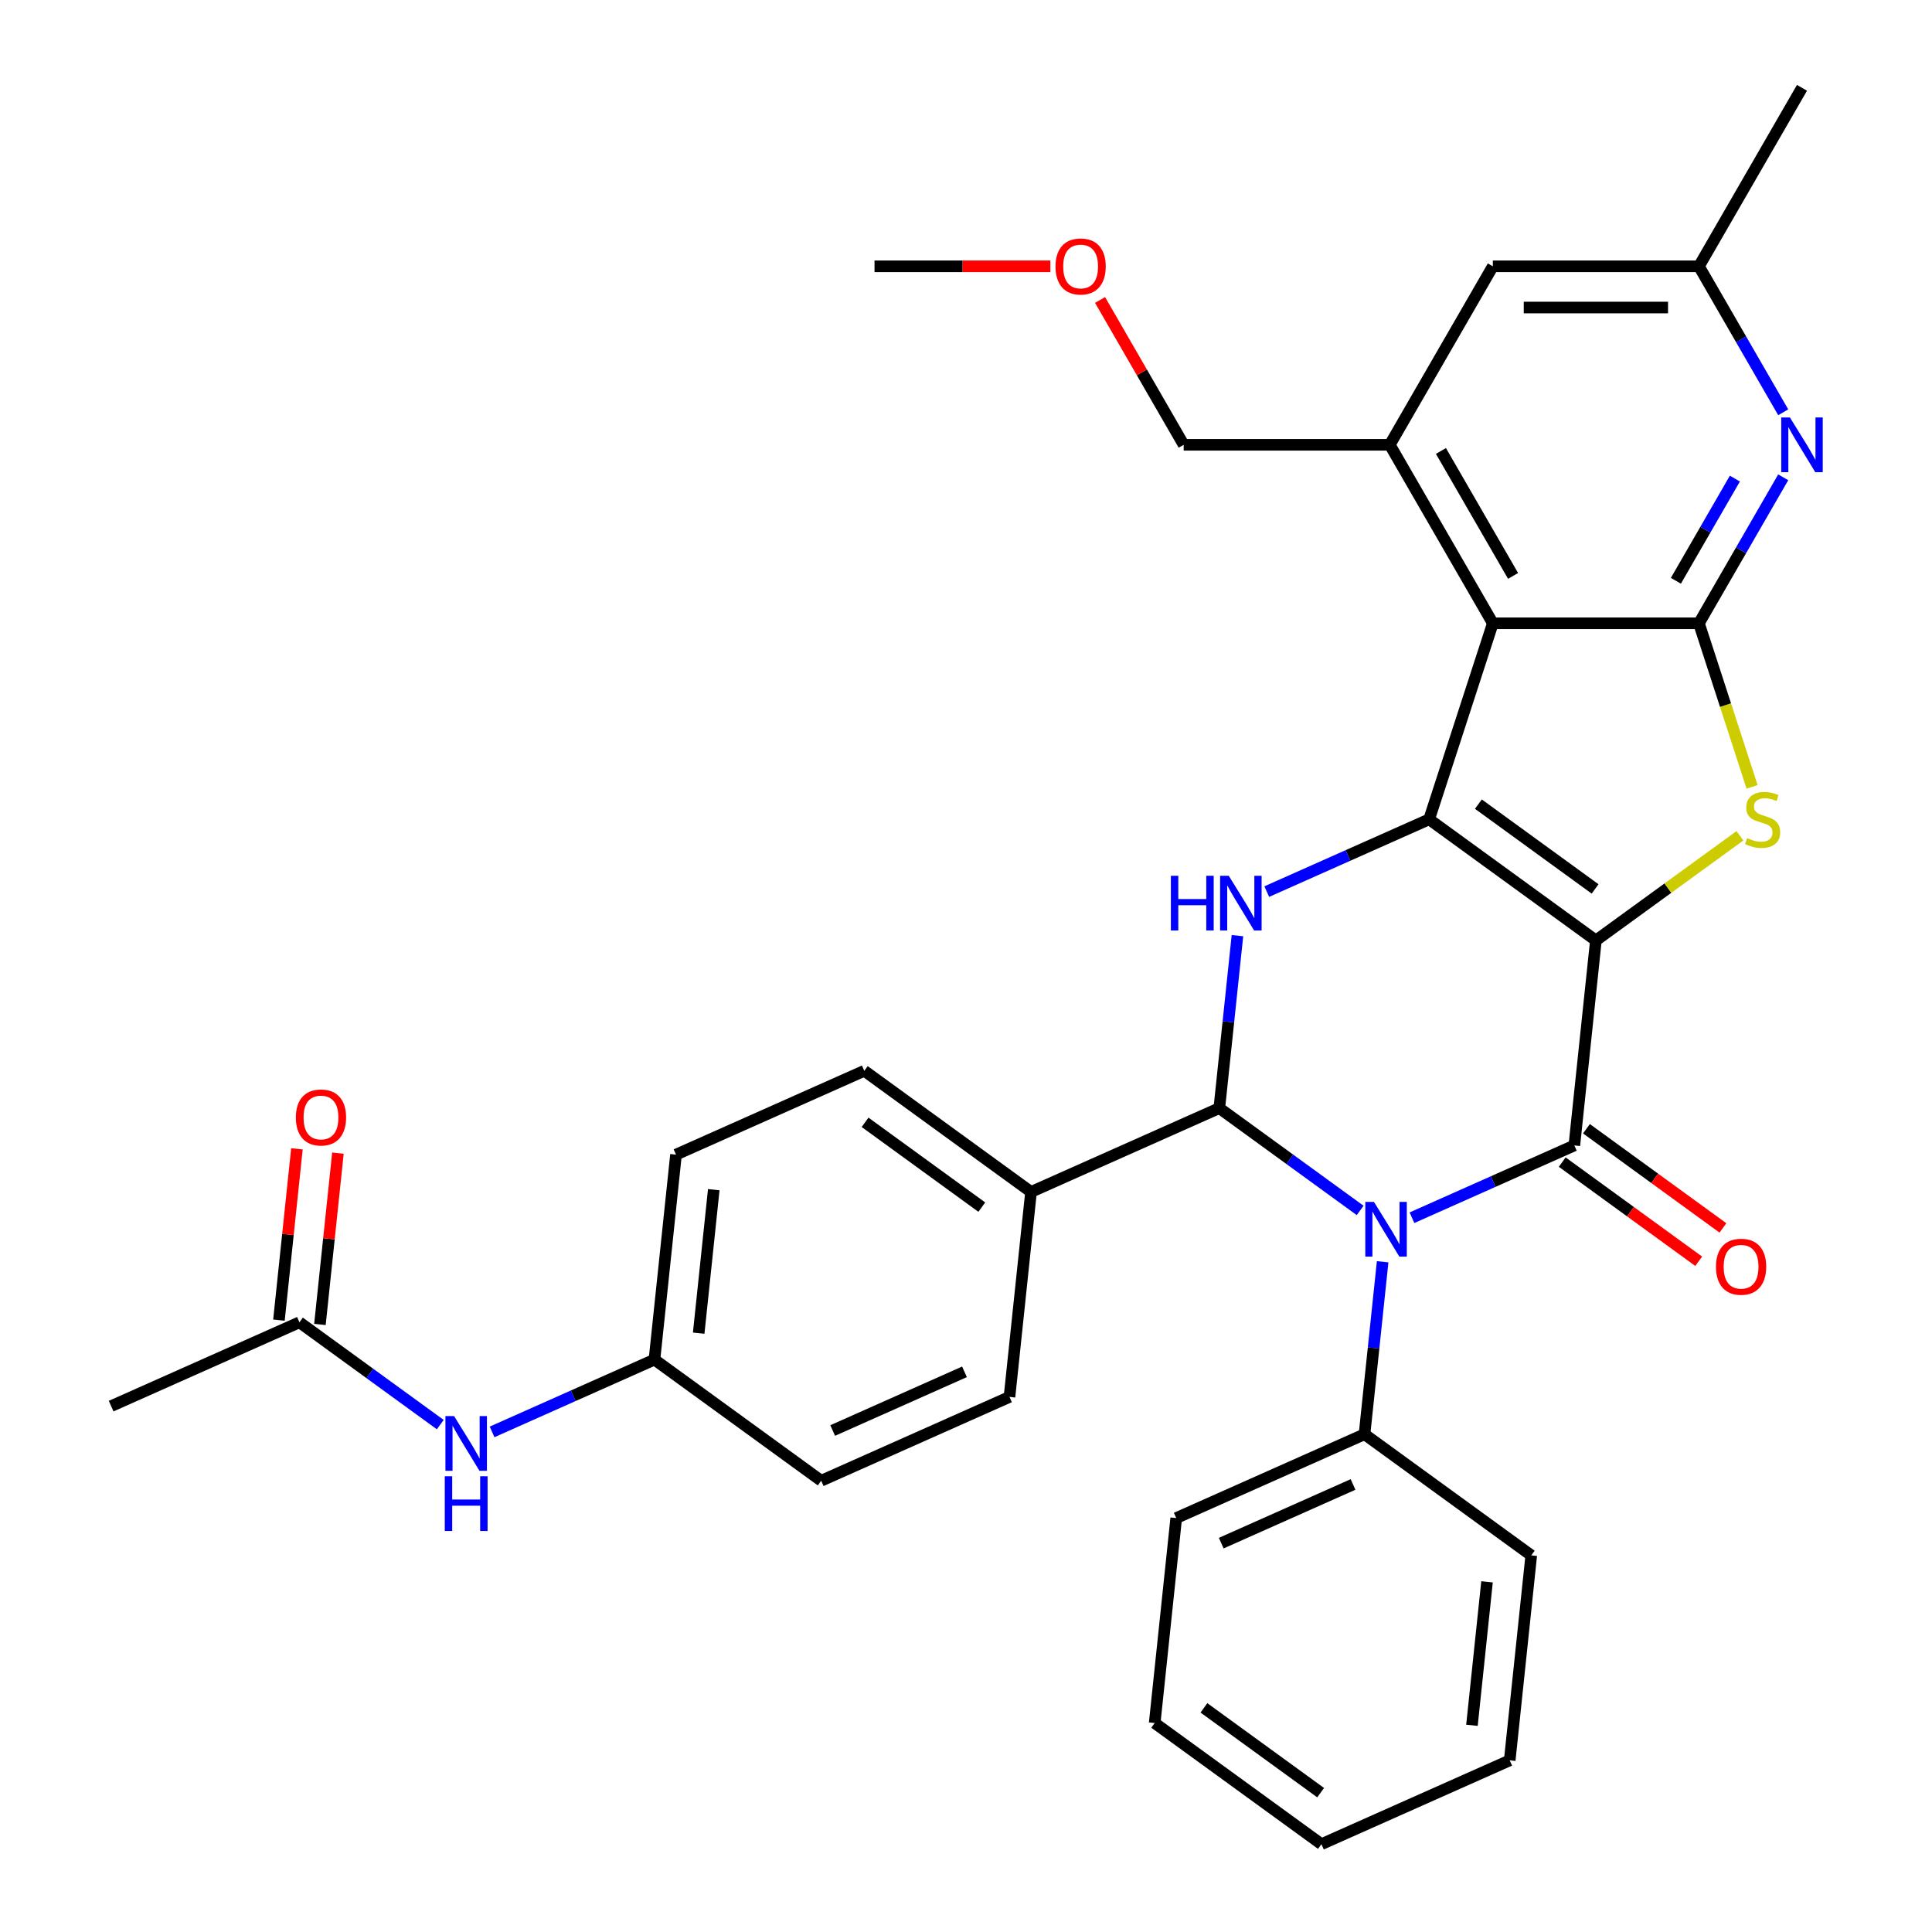 <?xml version='1.0' encoding='iso-8859-1'?>
<svg version='1.1' baseProfile='full'
              xmlns='http://www.w3.org/2000/svg'
                      xmlns:rdkit='http://www.rdkit.org/xml'
                      xmlns:xlink='http://www.w3.org/1999/xlink'
                  xml:space='preserve'
width='1000px' height='1000px' viewBox='0 0 1000 1000'>
<!-- END OF HEADER -->
<rect style='opacity:1.0;fill:#FFFFFF;stroke:none' width='1000' height='1000' x='0' y='0'> </rect>
<path class='bond-0' d='M 826.028,486.777 L 739.723,424.072' style='fill:none;fill-rule:evenodd;stroke:#000000;stroke-width:6px;stroke-linecap:butt;stroke-linejoin:miter;stroke-opacity:1' />
<path class='bond-0' d='M 825.623,460.11 L 765.209,416.217' style='fill:none;fill-rule:evenodd;stroke:#000000;stroke-width:6px;stroke-linecap:butt;stroke-linejoin:miter;stroke-opacity:1' />
<path class='bond-1' d='M 826.028,486.777 L 814.877,592.871' style='fill:none;fill-rule:evenodd;stroke:#000000;stroke-width:6px;stroke-linecap:butt;stroke-linejoin:miter;stroke-opacity:1' />
<path class='bond-4' d='M 826.028,486.777 L 863.307,459.692' style='fill:none;fill-rule:evenodd;stroke:#000000;stroke-width:6px;stroke-linecap:butt;stroke-linejoin:miter;stroke-opacity:1' />
<path class='bond-4' d='M 863.307,459.692 L 900.586,432.607' style='fill:none;fill-rule:evenodd;stroke:#CCCC00;stroke-width:6px;stroke-linecap:butt;stroke-linejoin:miter;stroke-opacity:1' />
<path class='bond-5' d='M 739.723,424.072 L 772.688,322.615' style='fill:none;fill-rule:evenodd;stroke:#000000;stroke-width:6px;stroke-linecap:butt;stroke-linejoin:miter;stroke-opacity:1' />
<path class='bond-6' d='M 739.723,424.072 L 697.698,442.783' style='fill:none;fill-rule:evenodd;stroke:#000000;stroke-width:6px;stroke-linecap:butt;stroke-linejoin:miter;stroke-opacity:1' />
<path class='bond-6' d='M 697.698,442.783 L 655.673,461.494' style='fill:none;fill-rule:evenodd;stroke:#0000FF;stroke-width:6px;stroke-linecap:butt;stroke-linejoin:miter;stroke-opacity:1' />
<path class='bond-2' d='M 814.877,592.871 L 772.852,611.582' style='fill:none;fill-rule:evenodd;stroke:#000000;stroke-width:6px;stroke-linecap:butt;stroke-linejoin:miter;stroke-opacity:1' />
<path class='bond-2' d='M 772.852,611.582 L 730.828,630.292' style='fill:none;fill-rule:evenodd;stroke:#0000FF;stroke-width:6px;stroke-linecap:butt;stroke-linejoin:miter;stroke-opacity:1' />
<path class='bond-11' d='M 808.606,601.502 L 843.925,627.163' style='fill:none;fill-rule:evenodd;stroke:#000000;stroke-width:6px;stroke-linecap:butt;stroke-linejoin:miter;stroke-opacity:1' />
<path class='bond-11' d='M 843.925,627.163 L 879.244,652.824' style='fill:none;fill-rule:evenodd;stroke:#FF0000;stroke-width:6px;stroke-linecap:butt;stroke-linejoin:miter;stroke-opacity:1' />
<path class='bond-11' d='M 821.147,584.241 L 856.466,609.902' style='fill:none;fill-rule:evenodd;stroke:#000000;stroke-width:6px;stroke-linecap:butt;stroke-linejoin:miter;stroke-opacity:1' />
<path class='bond-11' d='M 856.466,609.902 L 891.785,635.563' style='fill:none;fill-rule:evenodd;stroke:#FF0000;stroke-width:6px;stroke-linecap:butt;stroke-linejoin:miter;stroke-opacity:1' />
<path class='bond-3' d='M 704.014,626.521 L 667.564,600.039' style='fill:none;fill-rule:evenodd;stroke:#0000FF;stroke-width:6px;stroke-linecap:butt;stroke-linejoin:miter;stroke-opacity:1' />
<path class='bond-3' d='M 667.564,600.039 L 631.115,573.557' style='fill:none;fill-rule:evenodd;stroke:#000000;stroke-width:6px;stroke-linecap:butt;stroke-linejoin:miter;stroke-opacity:1' />
<path class='bond-12' d='M 715.652,653.089 L 710.961,697.722' style='fill:none;fill-rule:evenodd;stroke:#0000FF;stroke-width:6px;stroke-linecap:butt;stroke-linejoin:miter;stroke-opacity:1' />
<path class='bond-12' d='M 710.961,697.722 L 706.27,742.356' style='fill:none;fill-rule:evenodd;stroke:#000000;stroke-width:6px;stroke-linecap:butt;stroke-linejoin:miter;stroke-opacity:1' />
<path class='bond-10' d='M 631.115,573.557 L 533.659,616.948' style='fill:none;fill-rule:evenodd;stroke:#000000;stroke-width:6px;stroke-linecap:butt;stroke-linejoin:miter;stroke-opacity:1' />
<path class='bond-34' d='M 631.115,573.557 L 635.807,528.924' style='fill:none;fill-rule:evenodd;stroke:#000000;stroke-width:6px;stroke-linecap:butt;stroke-linejoin:miter;stroke-opacity:1' />
<path class='bond-34' d='M 635.807,528.924 L 640.498,484.29' style='fill:none;fill-rule:evenodd;stroke:#0000FF;stroke-width:6px;stroke-linecap:butt;stroke-linejoin:miter;stroke-opacity:1' />
<path class='bond-7' d='M 906.878,407.285 L 893.123,364.95' style='fill:none;fill-rule:evenodd;stroke:#CCCC00;stroke-width:6px;stroke-linecap:butt;stroke-linejoin:miter;stroke-opacity:1' />
<path class='bond-7' d='M 893.123,364.95 L 879.367,322.615' style='fill:none;fill-rule:evenodd;stroke:#000000;stroke-width:6px;stroke-linecap:butt;stroke-linejoin:miter;stroke-opacity:1' />
<path class='bond-9' d='M 772.688,322.615 L 719.349,230.228' style='fill:none;fill-rule:evenodd;stroke:#000000;stroke-width:6px;stroke-linecap:butt;stroke-linejoin:miter;stroke-opacity:1' />
<path class='bond-9' d='M 783.165,298.089 L 745.827,233.418' style='fill:none;fill-rule:evenodd;stroke:#000000;stroke-width:6px;stroke-linecap:butt;stroke-linejoin:miter;stroke-opacity:1' />
<path class='bond-33' d='M 772.688,322.615 L 879.367,322.615' style='fill:none;fill-rule:evenodd;stroke:#000000;stroke-width:6px;stroke-linecap:butt;stroke-linejoin:miter;stroke-opacity:1' />
<path class='bond-8' d='M 879.367,322.615 L 901.179,284.835' style='fill:none;fill-rule:evenodd;stroke:#000000;stroke-width:6px;stroke-linecap:butt;stroke-linejoin:miter;stroke-opacity:1' />
<path class='bond-8' d='M 901.179,284.835 L 922.992,247.055' style='fill:none;fill-rule:evenodd;stroke:#0000FF;stroke-width:6px;stroke-linecap:butt;stroke-linejoin:miter;stroke-opacity:1' />
<path class='bond-8' d='M 867.433,300.613 L 882.702,274.167' style='fill:none;fill-rule:evenodd;stroke:#000000;stroke-width:6px;stroke-linecap:butt;stroke-linejoin:miter;stroke-opacity:1' />
<path class='bond-8' d='M 882.702,274.167 L 897.971,247.721' style='fill:none;fill-rule:evenodd;stroke:#0000FF;stroke-width:6px;stroke-linecap:butt;stroke-linejoin:miter;stroke-opacity:1' />
<path class='bond-15' d='M 922.992,213.401 L 901.179,175.621' style='fill:none;fill-rule:evenodd;stroke:#0000FF;stroke-width:6px;stroke-linecap:butt;stroke-linejoin:miter;stroke-opacity:1' />
<path class='bond-15' d='M 901.179,175.621 L 879.367,137.841' style='fill:none;fill-rule:evenodd;stroke:#000000;stroke-width:6px;stroke-linecap:butt;stroke-linejoin:miter;stroke-opacity:1' />
<path class='bond-14' d='M 719.349,230.228 L 772.688,137.841' style='fill:none;fill-rule:evenodd;stroke:#000000;stroke-width:6px;stroke-linecap:butt;stroke-linejoin:miter;stroke-opacity:1' />
<path class='bond-23' d='M 719.349,230.228 L 612.67,230.228' style='fill:none;fill-rule:evenodd;stroke:#000000;stroke-width:6px;stroke-linecap:butt;stroke-linejoin:miter;stroke-opacity:1' />
<path class='bond-18' d='M 533.659,616.948 L 447.354,554.243' style='fill:none;fill-rule:evenodd;stroke:#000000;stroke-width:6px;stroke-linecap:butt;stroke-linejoin:miter;stroke-opacity:1' />
<path class='bond-18' d='M 508.173,624.803 L 447.759,580.91' style='fill:none;fill-rule:evenodd;stroke:#000000;stroke-width:6px;stroke-linecap:butt;stroke-linejoin:miter;stroke-opacity:1' />
<path class='bond-19' d='M 533.659,616.948 L 522.508,723.042' style='fill:none;fill-rule:evenodd;stroke:#000000;stroke-width:6px;stroke-linecap:butt;stroke-linejoin:miter;stroke-opacity:1' />
<path class='bond-26' d='M 706.27,742.356 L 608.813,785.747' style='fill:none;fill-rule:evenodd;stroke:#000000;stroke-width:6px;stroke-linecap:butt;stroke-linejoin:miter;stroke-opacity:1' />
<path class='bond-26' d='M 700.329,768.356 L 632.11,798.729' style='fill:none;fill-rule:evenodd;stroke:#000000;stroke-width:6px;stroke-linecap:butt;stroke-linejoin:miter;stroke-opacity:1' />
<path class='bond-27' d='M 706.27,742.356 L 792.575,805.061' style='fill:none;fill-rule:evenodd;stroke:#000000;stroke-width:6px;stroke-linecap:butt;stroke-linejoin:miter;stroke-opacity:1' />
<path class='bond-13' d='M 154.986,684.414 L 191.435,710.896' style='fill:none;fill-rule:evenodd;stroke:#000000;stroke-width:6px;stroke-linecap:butt;stroke-linejoin:miter;stroke-opacity:1' />
<path class='bond-13' d='M 191.435,710.896 L 227.884,737.378' style='fill:none;fill-rule:evenodd;stroke:#0000FF;stroke-width:6px;stroke-linecap:butt;stroke-linejoin:miter;stroke-opacity:1' />
<path class='bond-17' d='M 165.595,685.529 L 170.255,641.195' style='fill:none;fill-rule:evenodd;stroke:#000000;stroke-width:6px;stroke-linecap:butt;stroke-linejoin:miter;stroke-opacity:1' />
<path class='bond-17' d='M 170.255,641.195 L 174.915,596.861' style='fill:none;fill-rule:evenodd;stroke:#FF0000;stroke-width:6px;stroke-linecap:butt;stroke-linejoin:miter;stroke-opacity:1' />
<path class='bond-17' d='M 144.376,683.299 L 149.036,638.965' style='fill:none;fill-rule:evenodd;stroke:#000000;stroke-width:6px;stroke-linecap:butt;stroke-linejoin:miter;stroke-opacity:1' />
<path class='bond-17' d='M 149.036,638.965 L 153.696,594.631' style='fill:none;fill-rule:evenodd;stroke:#FF0000;stroke-width:6px;stroke-linecap:butt;stroke-linejoin:miter;stroke-opacity:1' />
<path class='bond-25' d='M 154.986,684.414 L 57.53,727.804' style='fill:none;fill-rule:evenodd;stroke:#000000;stroke-width:6px;stroke-linecap:butt;stroke-linejoin:miter;stroke-opacity:1' />
<path class='bond-35' d='M 772.688,137.841 L 879.367,137.841' style='fill:none;fill-rule:evenodd;stroke:#000000;stroke-width:6px;stroke-linecap:butt;stroke-linejoin:miter;stroke-opacity:1' />
<path class='bond-35' d='M 788.69,159.177 L 863.365,159.177' style='fill:none;fill-rule:evenodd;stroke:#000000;stroke-width:6px;stroke-linecap:butt;stroke-linejoin:miter;stroke-opacity:1' />
<path class='bond-28' d='M 879.367,137.841 L 932.707,45.455' style='fill:none;fill-rule:evenodd;stroke:#000000;stroke-width:6px;stroke-linecap:butt;stroke-linejoin:miter;stroke-opacity:1' />
<path class='bond-16' d='M 254.698,741.149 L 296.723,722.439' style='fill:none;fill-rule:evenodd;stroke:#0000FF;stroke-width:6px;stroke-linecap:butt;stroke-linejoin:miter;stroke-opacity:1' />
<path class='bond-16' d='M 296.723,722.439 L 338.747,703.728' style='fill:none;fill-rule:evenodd;stroke:#000000;stroke-width:6px;stroke-linecap:butt;stroke-linejoin:miter;stroke-opacity:1' />
<path class='bond-22' d='M 447.354,554.243 L 349.898,597.633' style='fill:none;fill-rule:evenodd;stroke:#000000;stroke-width:6px;stroke-linecap:butt;stroke-linejoin:miter;stroke-opacity:1' />
<path class='bond-21' d='M 522.508,723.042 L 425.052,766.432' style='fill:none;fill-rule:evenodd;stroke:#000000;stroke-width:6px;stroke-linecap:butt;stroke-linejoin:miter;stroke-opacity:1' />
<path class='bond-21' d='M 499.212,710.059 L 430.993,740.433' style='fill:none;fill-rule:evenodd;stroke:#000000;stroke-width:6px;stroke-linecap:butt;stroke-linejoin:miter;stroke-opacity:1' />
<path class='bond-20' d='M 338.747,703.728 L 425.052,766.432' style='fill:none;fill-rule:evenodd;stroke:#000000;stroke-width:6px;stroke-linecap:butt;stroke-linejoin:miter;stroke-opacity:1' />
<path class='bond-36' d='M 338.747,703.728 L 349.898,597.633' style='fill:none;fill-rule:evenodd;stroke:#000000;stroke-width:6px;stroke-linecap:butt;stroke-linejoin:miter;stroke-opacity:1' />
<path class='bond-36' d='M 361.639,690.044 L 369.444,615.778' style='fill:none;fill-rule:evenodd;stroke:#000000;stroke-width:6px;stroke-linecap:butt;stroke-linejoin:miter;stroke-opacity:1' />
<path class='bond-24' d='M 612.67,230.228 L 591.031,192.748' style='fill:none;fill-rule:evenodd;stroke:#000000;stroke-width:6px;stroke-linecap:butt;stroke-linejoin:miter;stroke-opacity:1' />
<path class='bond-24' d='M 591.031,192.748 L 569.392,155.268' style='fill:none;fill-rule:evenodd;stroke:#FF0000;stroke-width:6px;stroke-linecap:butt;stroke-linejoin:miter;stroke-opacity:1' />
<path class='bond-29' d='M 543.663,137.841 L 498.157,137.841' style='fill:none;fill-rule:evenodd;stroke:#FF0000;stroke-width:6px;stroke-linecap:butt;stroke-linejoin:miter;stroke-opacity:1' />
<path class='bond-29' d='M 498.157,137.841 L 452.651,137.841' style='fill:none;fill-rule:evenodd;stroke:#000000;stroke-width:6px;stroke-linecap:butt;stroke-linejoin:miter;stroke-opacity:1' />
<path class='bond-30' d='M 608.813,785.747 L 597.662,891.841' style='fill:none;fill-rule:evenodd;stroke:#000000;stroke-width:6px;stroke-linecap:butt;stroke-linejoin:miter;stroke-opacity:1' />
<path class='bond-31' d='M 792.575,805.061 L 781.424,911.155' style='fill:none;fill-rule:evenodd;stroke:#000000;stroke-width:6px;stroke-linecap:butt;stroke-linejoin:miter;stroke-opacity:1' />
<path class='bond-31' d='M 769.683,818.745 L 761.877,893.011' style='fill:none;fill-rule:evenodd;stroke:#000000;stroke-width:6px;stroke-linecap:butt;stroke-linejoin:miter;stroke-opacity:1' />
<path class='bond-37' d='M 597.662,891.841 L 683.968,954.545' style='fill:none;fill-rule:evenodd;stroke:#000000;stroke-width:6px;stroke-linecap:butt;stroke-linejoin:miter;stroke-opacity:1' />
<path class='bond-37' d='M 623.149,883.986 L 683.563,927.879' style='fill:none;fill-rule:evenodd;stroke:#000000;stroke-width:6px;stroke-linecap:butt;stroke-linejoin:miter;stroke-opacity:1' />
<path class='bond-32' d='M 781.424,911.155 L 683.968,954.545' style='fill:none;fill-rule:evenodd;stroke:#000000;stroke-width:6px;stroke-linecap:butt;stroke-linejoin:miter;stroke-opacity:1' />
<path  class='atom-3' d='M 711.161 622.102
L 720.441 637.102
Q 721.361 638.582, 722.841 641.262
Q 724.321 643.942, 724.401 644.102
L 724.401 622.102
L 728.161 622.102
L 728.161 650.422
L 724.281 650.422
L 714.321 634.022
Q 713.161 632.102, 711.921 629.902
Q 710.721 627.702, 710.361 627.022
L 710.361 650.422
L 706.681 650.422
L 706.681 622.102
L 711.161 622.102
' fill='#0000FF'/>
<path  class='atom-5' d='M 904.333 433.792
Q 904.653 433.912, 905.973 434.472
Q 907.293 435.032, 908.733 435.392
Q 910.213 435.712, 911.653 435.712
Q 914.333 435.712, 915.893 434.432
Q 917.453 433.112, 917.453 430.832
Q 917.453 429.272, 916.653 428.312
Q 915.893 427.352, 914.693 426.832
Q 913.493 426.312, 911.493 425.712
Q 908.973 424.952, 907.453 424.232
Q 905.973 423.512, 904.893 421.992
Q 903.853 420.472, 903.853 417.912
Q 903.853 414.352, 906.253 412.152
Q 908.693 409.952, 913.493 409.952
Q 916.773 409.952, 920.493 411.512
L 919.573 414.592
Q 916.173 413.192, 913.613 413.192
Q 910.853 413.192, 909.333 414.352
Q 907.813 415.472, 907.853 417.432
Q 907.853 418.952, 908.613 419.872
Q 909.413 420.792, 910.533 421.312
Q 911.693 421.832, 913.613 422.432
Q 916.173 423.232, 917.693 424.032
Q 919.213 424.832, 920.293 426.472
Q 921.413 428.072, 921.413 430.832
Q 921.413 434.752, 918.773 436.872
Q 916.173 438.952, 911.813 438.952
Q 909.293 438.952, 907.373 438.392
Q 905.493 437.872, 903.253 436.952
L 904.333 433.792
' fill='#CCCC00'/>
<path  class='atom-7' d='M 606.046 453.303
L 609.886 453.303
L 609.886 465.343
L 624.366 465.343
L 624.366 453.303
L 628.206 453.303
L 628.206 481.623
L 624.366 481.623
L 624.366 468.543
L 609.886 468.543
L 609.886 481.623
L 606.046 481.623
L 606.046 453.303
' fill='#0000FF'/>
<path  class='atom-7' d='M 636.006 453.303
L 645.286 468.303
Q 646.206 469.783, 647.686 472.463
Q 649.166 475.143, 649.246 475.303
L 649.246 453.303
L 653.006 453.303
L 653.006 481.623
L 649.126 481.623
L 639.166 465.223
Q 638.006 463.303, 636.766 461.103
Q 635.566 458.903, 635.206 458.223
L 635.206 481.623
L 631.526 481.623
L 631.526 453.303
L 636.006 453.303
' fill='#0000FF'/>
<path  class='atom-9' d='M 926.447 216.068
L 935.727 231.068
Q 936.647 232.548, 938.127 235.228
Q 939.607 237.908, 939.687 238.068
L 939.687 216.068
L 943.447 216.068
L 943.447 244.388
L 939.567 244.388
L 929.607 227.988
Q 928.447 226.068, 927.207 223.868
Q 926.007 221.668, 925.647 220.988
L 925.647 244.388
L 921.967 244.388
L 921.967 216.068
L 926.447 216.068
' fill='#0000FF'/>
<path  class='atom-12' d='M 888.182 655.656
Q 888.182 648.856, 891.542 645.056
Q 894.902 641.256, 901.182 641.256
Q 907.462 641.256, 910.822 645.056
Q 914.182 648.856, 914.182 655.656
Q 914.182 662.536, 910.782 666.456
Q 907.382 670.336, 901.182 670.336
Q 894.942 670.336, 891.542 666.456
Q 888.182 662.576, 888.182 655.656
M 901.182 667.136
Q 905.502 667.136, 907.822 664.256
Q 910.182 661.336, 910.182 655.656
Q 910.182 650.096, 907.822 647.296
Q 905.502 644.456, 901.182 644.456
Q 896.862 644.456, 894.502 647.256
Q 892.182 650.056, 892.182 655.656
Q 892.182 661.376, 894.502 664.256
Q 896.862 667.136, 901.182 667.136
' fill='#FF0000'/>
<path  class='atom-17' d='M 235.031 732.958
L 244.311 747.958
Q 245.231 749.438, 246.711 752.118
Q 248.191 754.798, 248.271 754.958
L 248.271 732.958
L 252.031 732.958
L 252.031 761.278
L 248.151 761.278
L 238.191 744.878
Q 237.031 742.958, 235.791 740.758
Q 234.591 738.558, 234.231 737.878
L 234.231 761.278
L 230.551 761.278
L 230.551 732.958
L 235.031 732.958
' fill='#0000FF'/>
<path  class='atom-17' d='M 230.211 764.11
L 234.051 764.11
L 234.051 776.15
L 248.531 776.15
L 248.531 764.11
L 252.371 764.11
L 252.371 792.43
L 248.531 792.43
L 248.531 779.35
L 234.051 779.35
L 234.051 792.43
L 230.211 792.43
L 230.211 764.11
' fill='#0000FF'/>
<path  class='atom-18' d='M 153.137 578.399
Q 153.137 571.599, 156.497 567.799
Q 159.857 563.999, 166.137 563.999
Q 172.417 563.999, 175.777 567.799
Q 179.137 571.599, 179.137 578.399
Q 179.137 585.279, 175.737 589.199
Q 172.337 593.079, 166.137 593.079
Q 159.897 593.079, 156.497 589.199
Q 153.137 585.319, 153.137 578.399
M 166.137 589.879
Q 170.457 589.879, 172.777 586.999
Q 175.137 584.079, 175.137 578.399
Q 175.137 572.839, 172.777 570.039
Q 170.457 567.199, 166.137 567.199
Q 161.817 567.199, 159.457 569.999
Q 157.137 572.799, 157.137 578.399
Q 157.137 584.119, 159.457 586.999
Q 161.817 589.879, 166.137 589.879
' fill='#FF0000'/>
<path  class='atom-25' d='M 546.33 137.921
Q 546.33 131.121, 549.69 127.321
Q 553.05 123.521, 559.33 123.521
Q 565.61 123.521, 568.97 127.321
Q 572.33 131.121, 572.33 137.921
Q 572.33 144.801, 568.93 148.721
Q 565.53 152.601, 559.33 152.601
Q 553.09 152.601, 549.69 148.721
Q 546.33 144.841, 546.33 137.921
M 559.33 149.401
Q 563.65 149.401, 565.97 146.521
Q 568.33 143.601, 568.33 137.921
Q 568.33 132.361, 565.97 129.561
Q 563.65 126.721, 559.33 126.721
Q 555.01 126.721, 552.65 129.521
Q 550.33 132.321, 550.33 137.921
Q 550.33 143.641, 552.65 146.521
Q 555.01 149.401, 559.33 149.401
' fill='#FF0000'/>
</svg>
